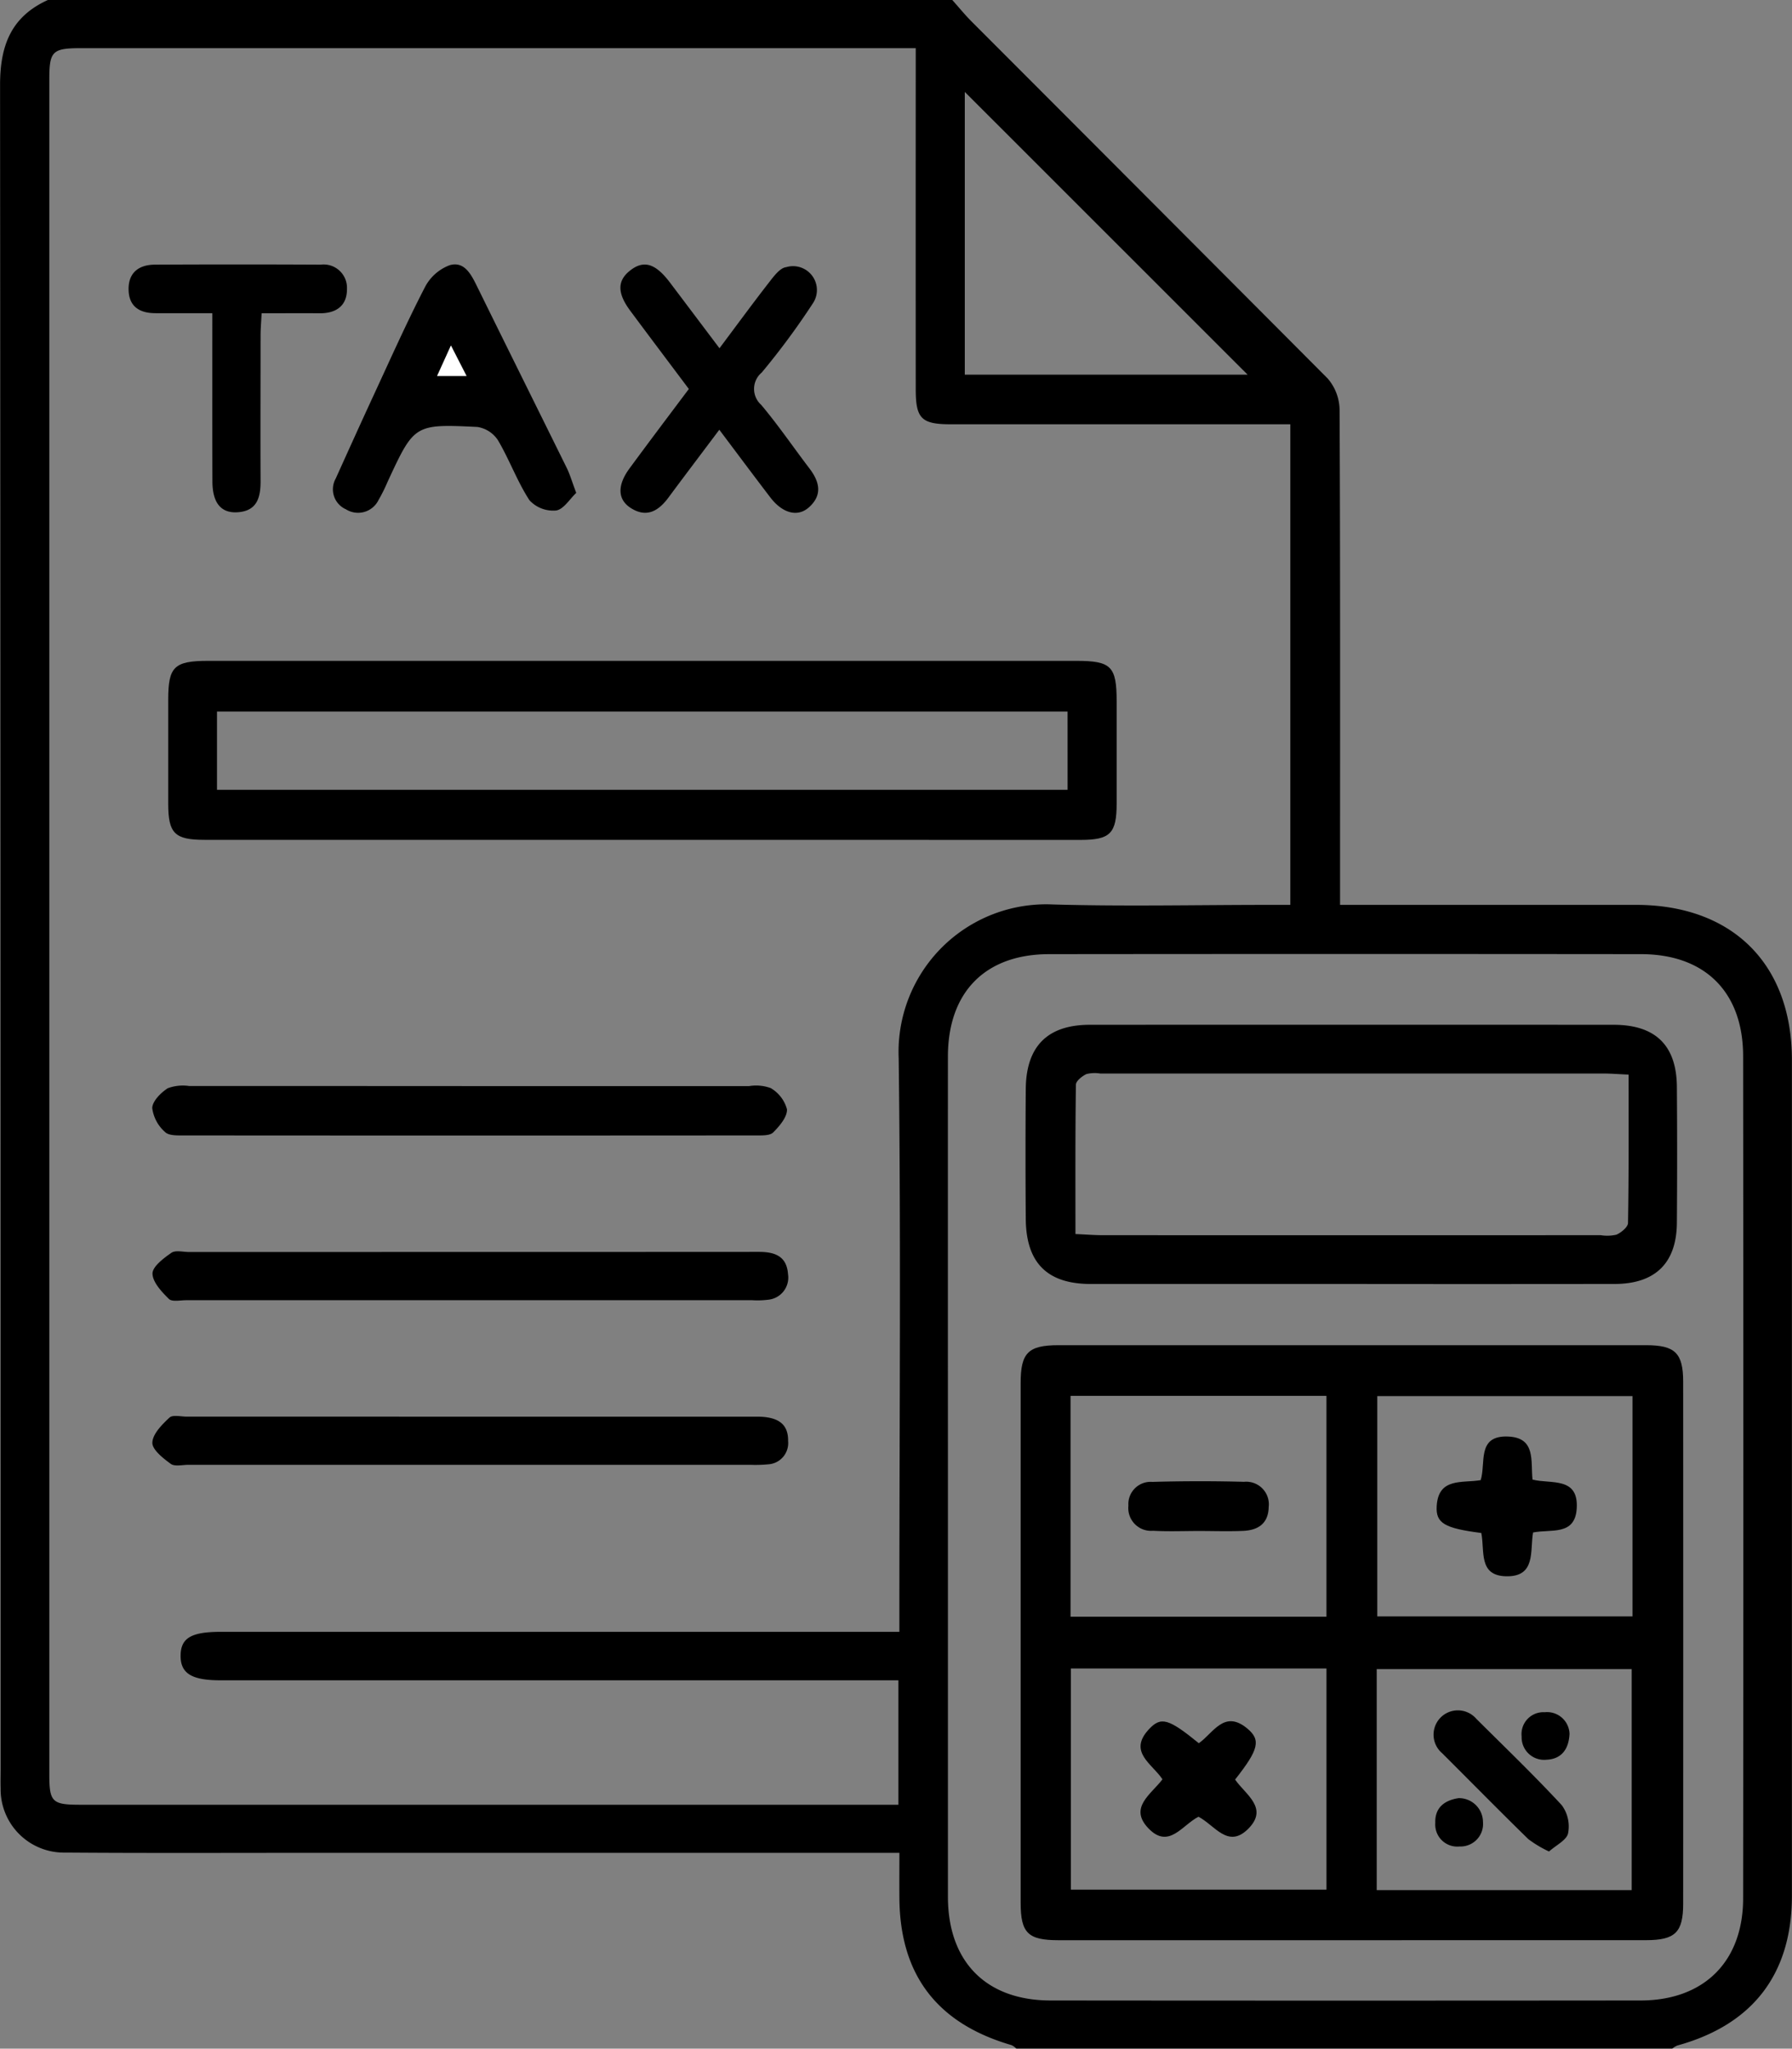<?xml version="1.0" encoding="UTF-8"?> <svg xmlns="http://www.w3.org/2000/svg" width="99.361" height="113.57" viewBox="0 0 99.361 113.57"><rect x="0" y="0" width="99.361" height="113.57" fill="#808080" stroke="none"/><g id="Tax_Planning" data-name="Tax Planning" transform="translate(-255.724 -24.75)"><g id="Group_2014" data-name="Group 2014" transform="translate(255.724 24.75)"><path id="Path_41306" data-name="Path 41306" d="M308.525,24.75c.363.405.706.829,1.091,1.213q9.87,9.879,19.726,19.772A2.714,2.714,0,0,1,330,47.476c.041,8.718.027,17.437.026,26.156v1.28h1.21q7.592,0,15.184,0c5.36,0,8.659,3.276,8.66,8.6q0,23.164,0,46.328c0,4.336-2.164,7.153-6.352,8.306a1.2,1.2,0,0,0-.279.169H312.074a.966.966,0,0,0-.258-.188c-4.139-1.2-6.195-3.9-6.223-8.161-.006-.8,0-1.6,0-2.5h-1.467q-15.85,0-31.7,0c-4.359,0-8.719.018-13.078-.015a3.51,3.51,0,0,1-3.589-3.567c-.012-.369,0-.739,0-1.108q0-46.662-.031-93.324c0-2.2.627-3.793,2.671-4.711ZM305.538,117.9h-37.6c-1.593,0-2.207-.384-2.2-1.368s.6-1.318,2.235-1.319h37.619v-1.4c0-10.129.09-20.259-.038-30.387a8.183,8.183,0,0,1,8.544-8.536c3.989.113,7.984.023,11.977.023h1.194V48.271h-1.3q-8.761,0-17.522,0c-1.63,0-1.947-.312-1.948-1.932q-.006-8.817,0-17.634V27.42H260.249c-1.63,0-1.791.155-1.791,1.753q0,46.967,0,93.935c0,1.545.154,1.691,1.723,1.691h45.357Zm2.746-11.29q0,11.643,0,23.286c0,3.6,2.111,5.75,5.687,5.754q16.355.016,32.711,0c3.514,0,5.69-2.152,5.693-5.659q.023-23.342,0-46.683c0-3.557-2.112-5.66-5.657-5.663q-16.409-.017-32.819,0c-3.551,0-5.615,2.111-5.616,5.68Q308.28,94.963,308.284,106.606Zm.935-61.09H324.9L309.219,29.845Z" transform="translate(-255.724 -24.75)" fill-rule="evenodd"></path><path id="Path_41311" data-name="Path 41311" d="M313.568,158.55q-12.144,0-24.288,0c-1.658,0-2.014-.356-2.016-2q0-2.884,0-5.767c0-1.834.329-2.154,2.216-2.155q6.821,0,13.641,0h34.491c1.941,0,2.238.3,2.24,2.244q0,2.828,0,5.656c0,1.668-.354,2.025-2,2.026Q325.712,158.553,313.568,158.55Zm23.563-7.114H289.969v4.341h47.163Z" transform="translate(-277.937 -111.992)" fill-rule="evenodd"></path><path id="Path_41312" data-name="Path 41312" d="M301.839,228.321q7.762,0,15.524,0a2.361,2.361,0,0,1,1.191.11,1.943,1.943,0,0,1,.905,1.175c.023.421-.411.931-.763,1.283-.188.187-.627.166-.952.167q-15.857.012-31.714,0c-.361,0-.848.02-1.056-.189a2.141,2.141,0,0,1-.709-1.327c.009-.383.477-.853.861-1.1a2.411,2.411,0,0,1,1.19-.123Q294.077,228.316,301.839,228.321Z" transform="translate(-275.824 -168.112)" fill-rule="evenodd"></path><path id="Path_41313" data-name="Path 41313" d="M301.969,259.362q7.982,0,15.964-.005c.883,0,1.549.232,1.618,1.237a1.231,1.231,0,0,1-1.1,1.415,4.709,4.709,0,0,1-.884.027q-15.687,0-31.374,0c-.332,0-.792.1-.968-.068-.4-.394-.905-.928-.911-1.41,0-.387.615-.849,1.047-1.149.228-.158.646-.045.979-.045Z" transform="translate(-275.858 -189.957)" fill-rule="evenodd"></path><path id="Path_41314" data-name="Path 41314" d="M301.956,290.238q7.927,0,15.853,0c1.214,0,1.75.427,1.735,1.356a1.178,1.178,0,0,1-1.1,1.287,7.552,7.552,0,0,1-1,.028q-15.576,0-31.152,0c-.332,0-.756.108-.977-.053-.426-.31-1.034-.788-1.021-1.178.016-.481.534-1,.947-1.386.182-.17.639-.054.971-.055Q294.084,290.237,301.956,290.238Z" transform="translate(-275.846 -211.704)" fill-rule="evenodd"></path><path id="Path_41315" data-name="Path 41315" d="M331.655,86.991c-.357.333-.7.917-1.119.976a1.784,1.784,0,0,1-1.475-.568c-.68-1.043-1.109-2.247-1.745-3.324a1.668,1.668,0,0,0-1.143-.739c-3.5-.169-3.5-.146-4.984,3.053a8.893,8.893,0,0,1-.493.99,1.262,1.262,0,0,1-1.81.522,1.212,1.212,0,0,1-.57-1.7c.714-1.579,1.427-3.158,2.155-4.73.914-1.974,1.8-3.963,2.8-5.895a2.55,2.55,0,0,1,1.378-1.211c.809-.224,1.184.523,1.506,1.178,1.66,3.376,3.335,6.743,5,10.118C331.323,86.023,331.436,86.414,331.655,86.991Zm-7.713-6.483h1.628l-.863-1.685Z" transform="translate(-299.704 -59.667)" fill-rule="evenodd"></path><path id="Path_41316" data-name="Path 41316" d="M377.537,83.5c-1.01,1.345-1.923,2.549-2.823,3.763-.547.737-1.2,1.132-2.072.585-.753-.472-.774-1.268-.082-2.208,1.07-1.455,2.16-2.9,3.287-4.4-1.089-1.453-2.175-2.891-3.25-4.339-.724-.975-.721-1.663-.015-2.221.756-.6,1.4-.411,2.2.636.889,1.176,1.775,2.354,2.764,3.666.945-1.261,1.828-2.468,2.745-3.647.265-.34.609-.811.956-.849a1.324,1.324,0,0,1,1.47,2.017,41.118,41.118,0,0,1-2.827,3.824,1.184,1.184,0,0,0-.03,1.794c.948,1.128,1.781,2.352,2.676,3.526.56.736.735,1.471-.031,2.154-.631.563-1.472.329-2.148-.56C379.44,86.041,378.539,84.833,377.537,83.5Z" transform="translate(-337.653 -59.676)" fill-rule="evenodd"></path><path id="Path_41317" data-name="Path 41317" d="M284.48,77.031h-3.156c-.857,0-1.456-.35-1.487-1.267-.033-.962.547-1.419,1.458-1.424q4.6-.023,9.2,0a1.293,1.293,0,0,1,1.449,1.338c.011.938-.591,1.366-1.52,1.358-1.029-.01-2.058,0-3.212,0-.023.468-.058.855-.058,1.243,0,2.7-.012,5.392,0,8.088,0,.915-.216,1.634-1.28,1.7-.916.059-1.387-.525-1.39-1.707C284.475,83.3,284.48,80.24,284.48,77.031Z" transform="translate(-272.706 -59.669)" fill-rule="evenodd"></path><path id="Path_41318" data-name="Path 41318" d="M465.373,309.911q-8.092,0-16.184,0c-1.686,0-2.092-.4-2.092-2.076q0-14.41,0-28.821c0-1.665.421-2.087,2.092-2.088q16.295,0,32.589,0c1.605,0,2.053.437,2.054,2.03q.007,14.465,0,28.93c0,1.593-.445,2.022-2.053,2.023Q473.576,309.914,465.373,309.911Zm-15.51-30.176v12.241h14.19V279.735Zm.02,15.114v12.26h14.171v-12.26Zm31.14-15.1H466.871v12.211h14.152ZM466.84,307.135h14.138V294.884H466.84Z" transform="translate(-390.505 -202.353)" fill-rule="evenodd"></path><path id="Path_41319" data-name="Path 41319" d="M466.044,231.223q-7.205,0-14.411,0c-2.415,0-3.588-1.169-3.606-3.611q-.028-3.6,0-7.205c.022-2.369,1.212-3.552,3.552-3.553q14.521-.008,29.043,0c2.323,0,3.491,1.144,3.507,3.444q.028,3.769,0,7.538c-.019,2.229-1.2,3.382-3.453,3.386Q473.361,231.232,466.044,231.223Zm15.406-11.607c-.557-.025-.956-.059-1.355-.06q-13.967,0-27.935,0a1.926,1.926,0,0,0-.766.028c-.243.115-.584.384-.587.591-.039,2.726-.026,5.452-.026,8.279.583.026,1.053.064,1.523.064q13.8.005,27.6,0a2.289,2.289,0,0,0,.876-.029c.266-.12.635-.421.639-.647C481.467,225.151,481.451,222.458,481.451,219.616Z" transform="translate(-391.151 -160.043)" fill-rule="evenodd"></path><path id="Path_41321" data-name="Path 41321" d="M337.69,91.214l.765-1.685.863,1.685Z" transform="translate(-313.452 -70.373)" fill="#fff" fill-rule="evenodd"></path><path id="Path_41327" data-name="Path 41327" d="M471.2,305.2c-.847,0-1.7.035-2.541-.012a1.264,1.264,0,0,1-1.369-1.391,1.235,1.235,0,0,1,1.33-1.318q2.539-.073,5.082-.005a1.254,1.254,0,0,1,1.368,1.394c-.02.933-.6,1.294-1.439,1.327C472.818,305.228,472.006,305.2,471.2,305.2Z" transform="translate(-404.724 -220.327)" fill-rule="evenodd"></path><path id="Path_41328" data-name="Path 41328" d="M472.786,352.718c-.9.453-1.647,1.822-2.776.643-1.107-1.154.149-1.883.778-2.718-.551-.849-1.928-1.51-.753-2.773.673-.724,1.093-.591,2.77.772.8-.56,1.4-1.875,2.676-.824.782.644.646,1.174-.665,2.838.557.824,1.906,1.583.7,2.758C474.411,354.487,473.694,353.194,472.786,352.718Z" transform="translate(-406.333 -252.004)" fill-rule="evenodd"></path><path id="Path_41329" data-name="Path 41329" d="M527.572,299.4c-2.042-.263-2.529-.542-2.474-1.489.094-1.605,1.423-1.265,2.44-1.441.3-.948-.234-2.493,1.526-2.417,1.542.066,1.24,1.353,1.347,2.385,1,.264,2.561-.185,2.452,1.6-.093,1.536-1.441,1.133-2.422,1.334-.178,1.013.175,2.47-1.5,2.427C527.4,301.764,527.77,300.4,527.572,299.4Z" transform="translate(-445.438 -214.416)" fill-rule="evenodd"></path><path id="Path_41330" data-name="Path 41330" d="M530.784,353.075a6.29,6.29,0,0,1-1.149-.686c-1.607-1.571-3.184-3.173-4.775-4.76a1.348,1.348,0,1,1,1.889-1.912c1.593,1.585,3.216,3.144,4.741,4.792a1.985,1.985,0,0,1,.351,1.556C531.76,352.447,531.181,352.72,530.784,353.075Z" transform="translate(-444.895 -250.435)" fill-rule="evenodd"></path><path id="Path_41331" data-name="Path 41331" d="M543.69,346.939c-.044.884-.48,1.4-1.288,1.43a1.246,1.246,0,0,1-1.366-1.287,1.213,1.213,0,0,1,1.282-1.347A1.244,1.244,0,0,1,543.69,346.939Z" transform="translate(-456.665 -250.815)" fill-rule="evenodd"></path><path id="Path_41332" data-name="Path 41332" d="M526.121,361.845a1.331,1.331,0,0,1,1.353,1.324,1.251,1.251,0,0,1-1.3,1.356,1.223,1.223,0,0,1-1.345-1.3C524.8,362.389,525.315,361.968,526.121,361.845Z" transform="translate(-445.247 -262.162)" fill-rule="evenodd"></path></g></g></svg> 